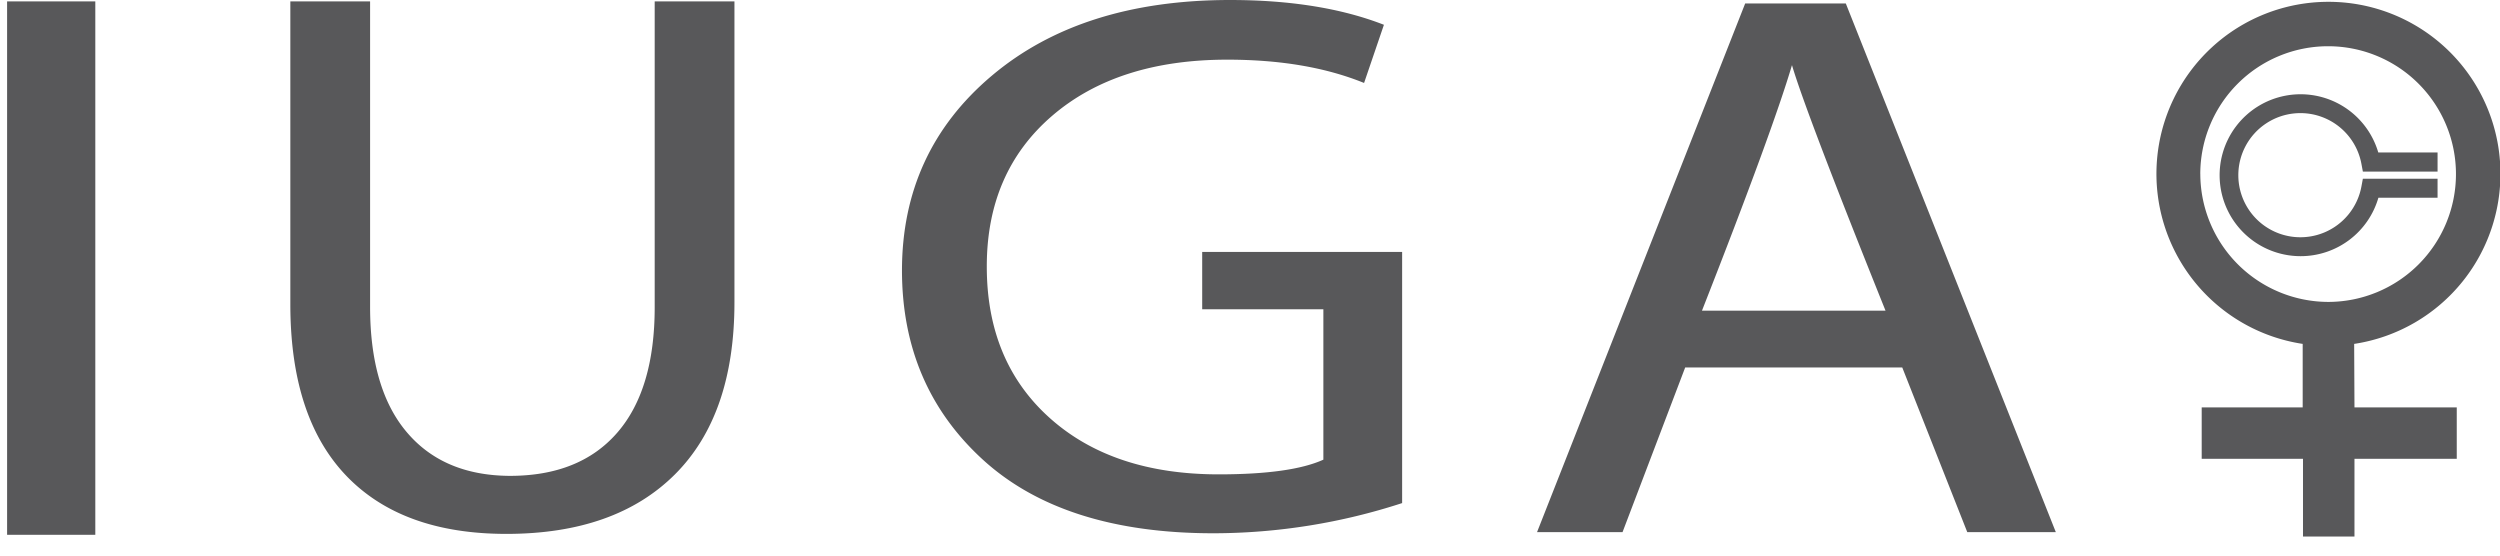 <svg width="81" height="18" xmlns="http://www.w3.org/2000/svg"><g fill="#58585A" fill-rule="nonzero"><path d="M74.538 8.3a2.623 2.623 0 112.518-3.36h1.921v.62h-2.42l-.047-.251a2.011 2.011 0 100 .734l.047-.253h2.42v.616H77.06A2.621 2.621 0 0174.538 8.3z"/><path d="M76.276 11.142a5.573 5.573 0 10-1.669 0V13.2h-3.272v1.666h3.282v2.518h1.668v-2.518h3.314V13.2h-3.314l-.01-2.057zM71.289 5.64a4.142 4.142 0 114.142 4.142A4.156 4.156 0 0171.29 5.64zM.23.046h2.858v17.282H.23zM9.407.046h2.584v9.895c0 1.772.396 3.126 1.188 4.061.791.936 1.904 1.408 3.339 1.416 1.51 0 2.669-.466 3.479-1.397s1.215-2.288 1.215-4.069V.046h2.584v9.748c0 2.434-.643 4.294-1.93 5.578-1.288 1.284-3.107 1.926-5.459 1.926-2.26 0-3.99-.63-5.194-1.89-1.202-1.26-1.804-3.105-1.806-5.538V.046M45.429 8.162V16.3a19.801 19.801 0 01-6.112.978c-3.244 0-5.737-.797-7.478-2.39-1.742-1.595-2.613-3.635-2.615-6.122 0-2.571.97-4.674 2.907-6.31C34.068.82 36.64.002 39.849 0c1.954 0 3.618.268 4.99.803l-.643 1.885c-1.237-.503-2.713-.755-4.43-.755-2.375 0-4.268.607-5.68 1.822-1.41 1.215-2.116 2.843-2.114 4.883 0 2.052.68 3.686 2.039 4.904s3.184 1.827 5.474 1.827c1.56 0 2.691-.158 3.392-.476v-4.874h-3.926V8.162h6.478M61.634 11.906H54.6l-2.03 5.336H49.8L56.544.112h3.26l6.805 17.13H63.74l-2.107-5.336zm-6.49-1.84h5.947C59.365 5.77 58.355 3.117 58.06 2.11c-.419 1.416-1.39 4.068-2.916 7.955"/></g></svg>